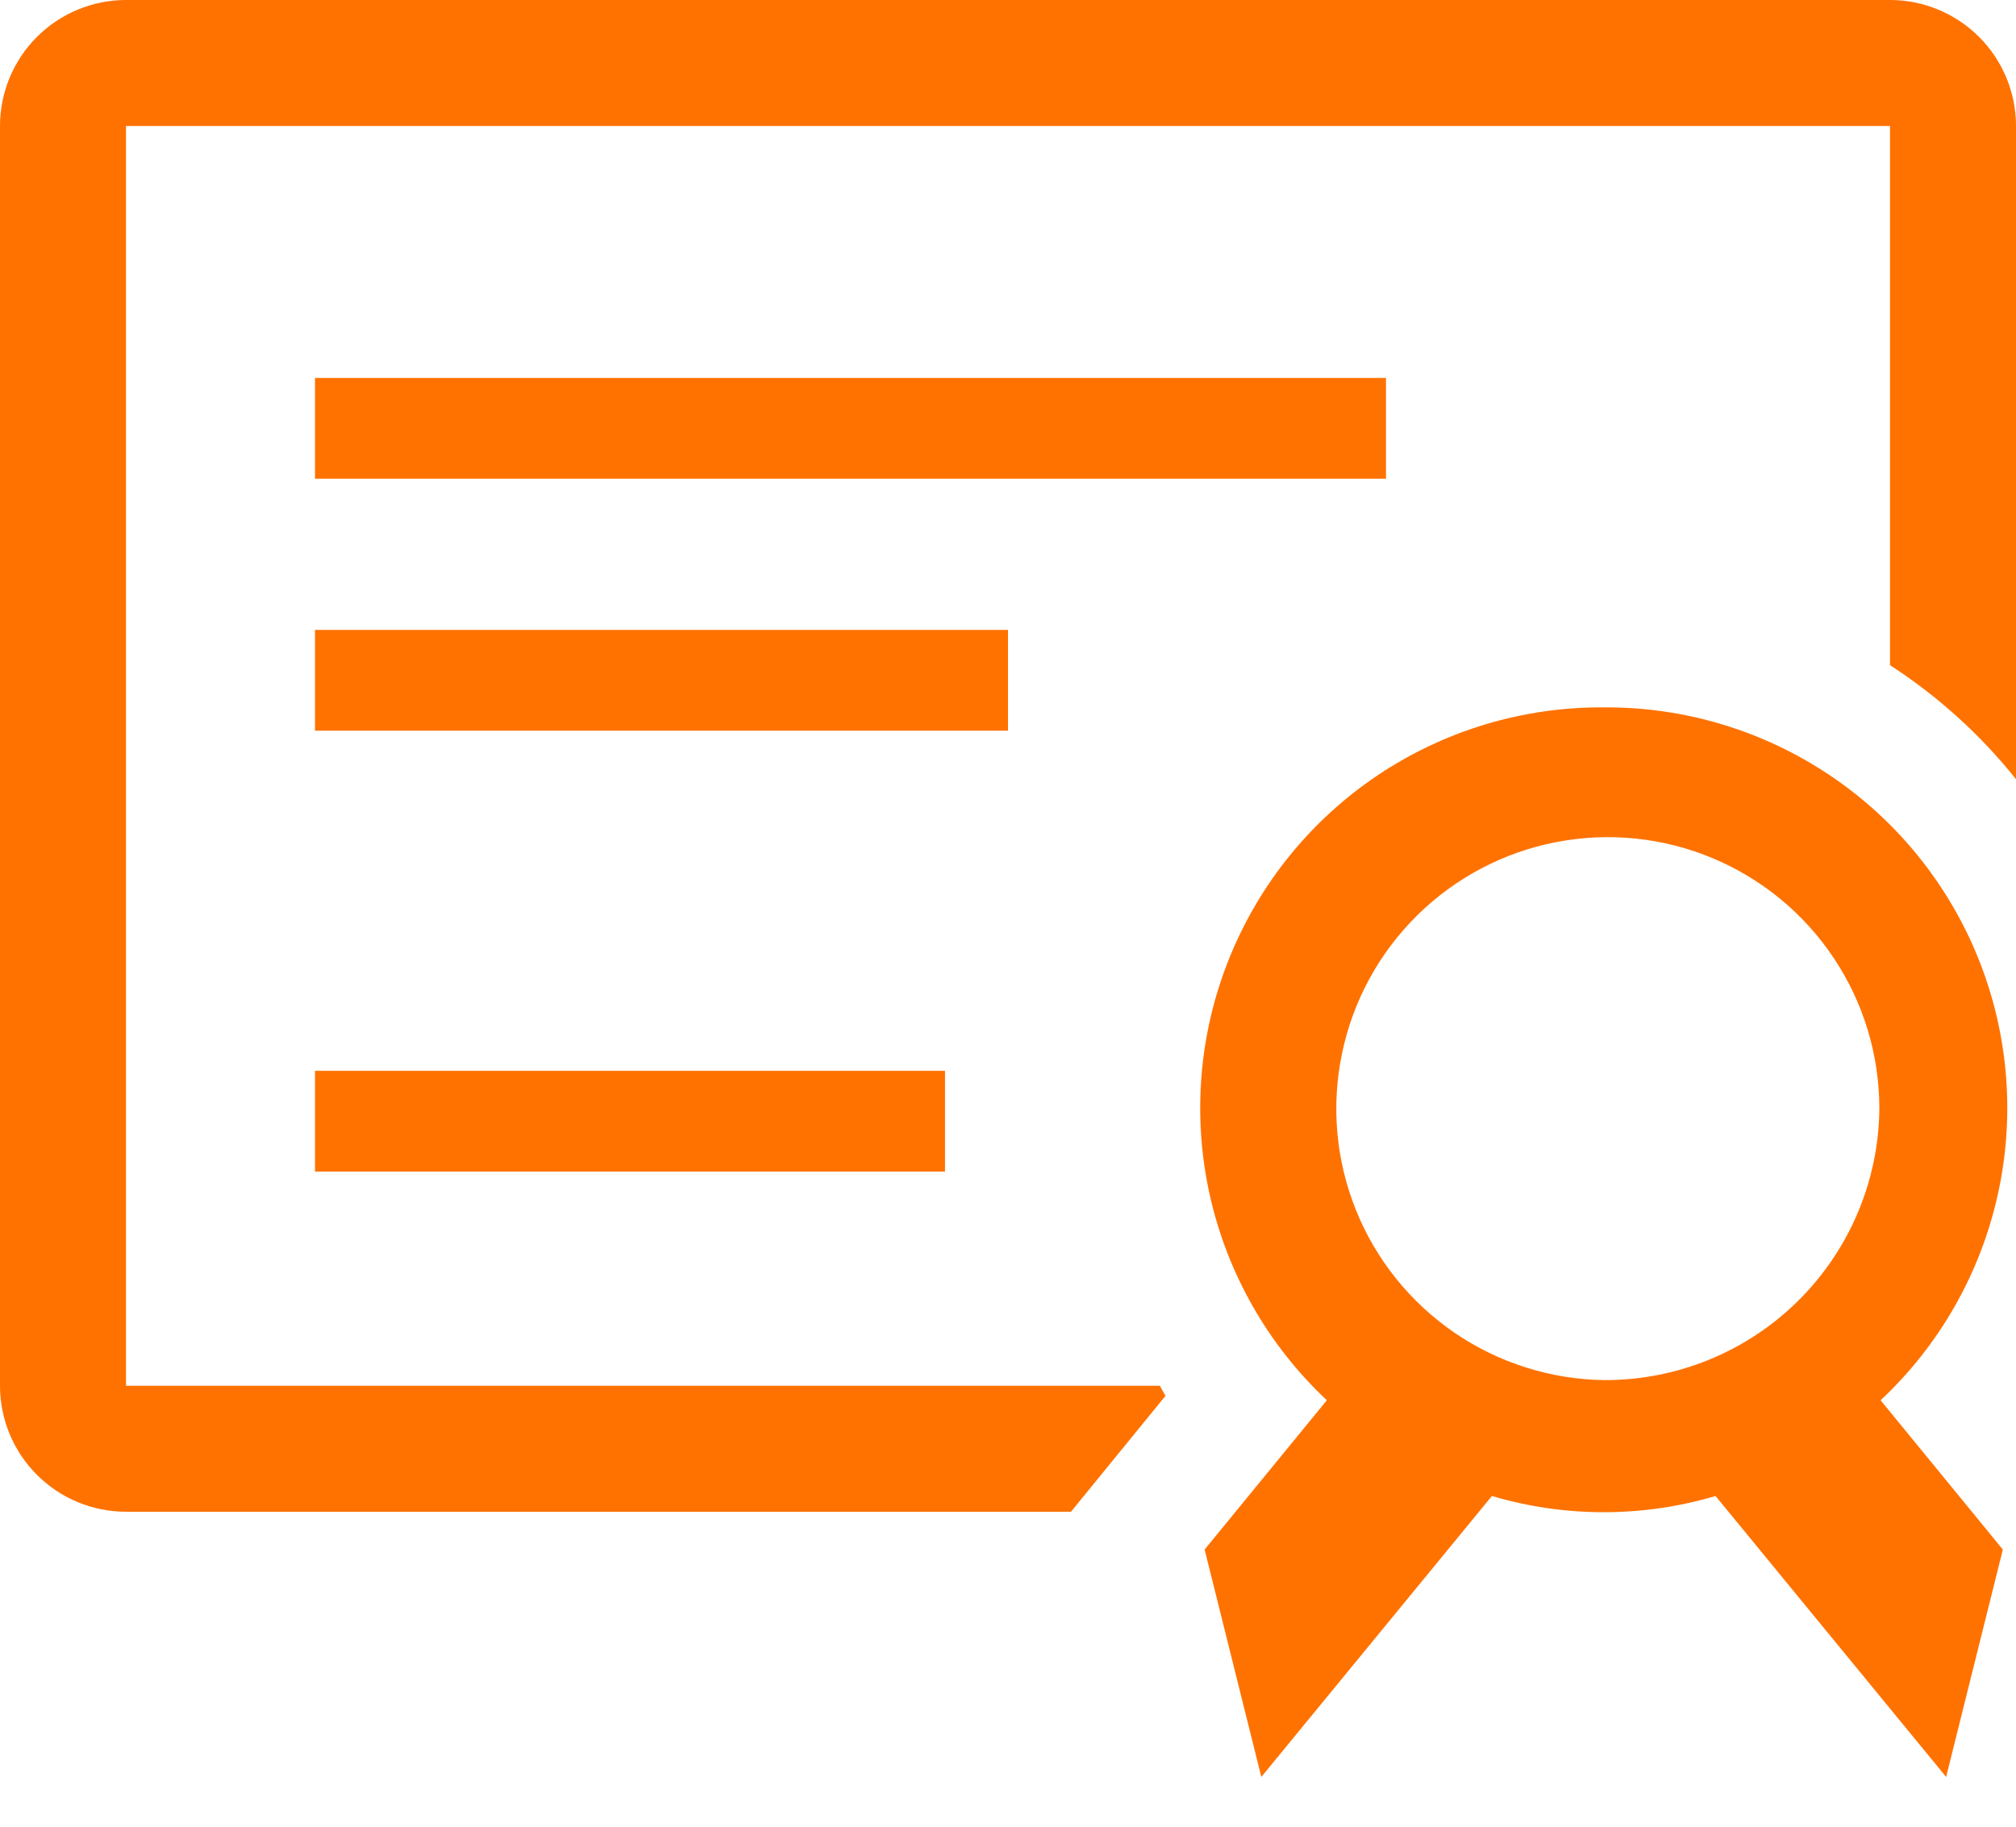<svg width="32" height="29" viewBox="0 0 32 29" fill="none" xmlns="http://www.w3.org/2000/svg">
<path d="M30 0H2C1.47 0 0.961 0.211 0.586 0.586C0.211 0.961 0 1.47 0 2V22C0 22.53 0.211 23.039 0.586 23.414C0.961 23.789 1.47 24 2 24H17L17.57 23.3L18.5 22.16L18.41 22H2V2H30V10.56C30.76 11.052 31.435 11.663 32 12.37V2C32 1.47 31.789 0.961 31.414 0.586C31.039 0.211 30.53 0 30 0Z" fill="#FF7200"/>
<path d="M5 6H22V7.6H5V6Z" fill="#FF7200"/>
<path d="M5 10H16V11.6H5V10Z" fill="#FF7200"/>
<path d="M5 17H15V18.6H5V17Z" fill="#FF7200"/>
<path d="M25.461 11.23C24.182 11.22 22.929 11.596 21.866 12.309C20.804 13.022 19.981 14.04 19.506 15.228C19.03 16.416 18.925 17.72 19.202 18.969C19.48 20.218 20.128 21.355 21.061 22.23L19.121 24.6L20.021 28.21L23.681 23.75C24.84 24.093 26.073 24.093 27.231 23.75L30.891 28.21L31.791 24.6L29.851 22.23C30.785 21.355 31.433 20.218 31.71 18.969C31.988 17.72 31.882 16.416 31.407 15.228C30.932 14.04 30.109 13.022 29.046 12.309C27.984 11.596 26.731 11.22 25.451 11.23H25.461ZM25.461 21.91C24.611 21.898 23.784 21.635 23.083 21.155C22.383 20.674 21.839 19.997 21.522 19.208C21.205 18.42 21.128 17.555 21.302 16.723C21.475 15.891 21.89 15.129 22.495 14.532C23.1 13.935 23.868 13.53 24.702 13.369C25.537 13.207 26.4 13.296 27.184 13.624C27.968 13.952 28.638 14.504 29.109 15.212C29.58 15.919 29.831 16.75 29.831 17.6C29.821 18.75 29.355 19.849 28.536 20.657C27.717 21.465 26.611 21.915 25.461 21.91Z" fill="#FF7200"/>
</svg>
